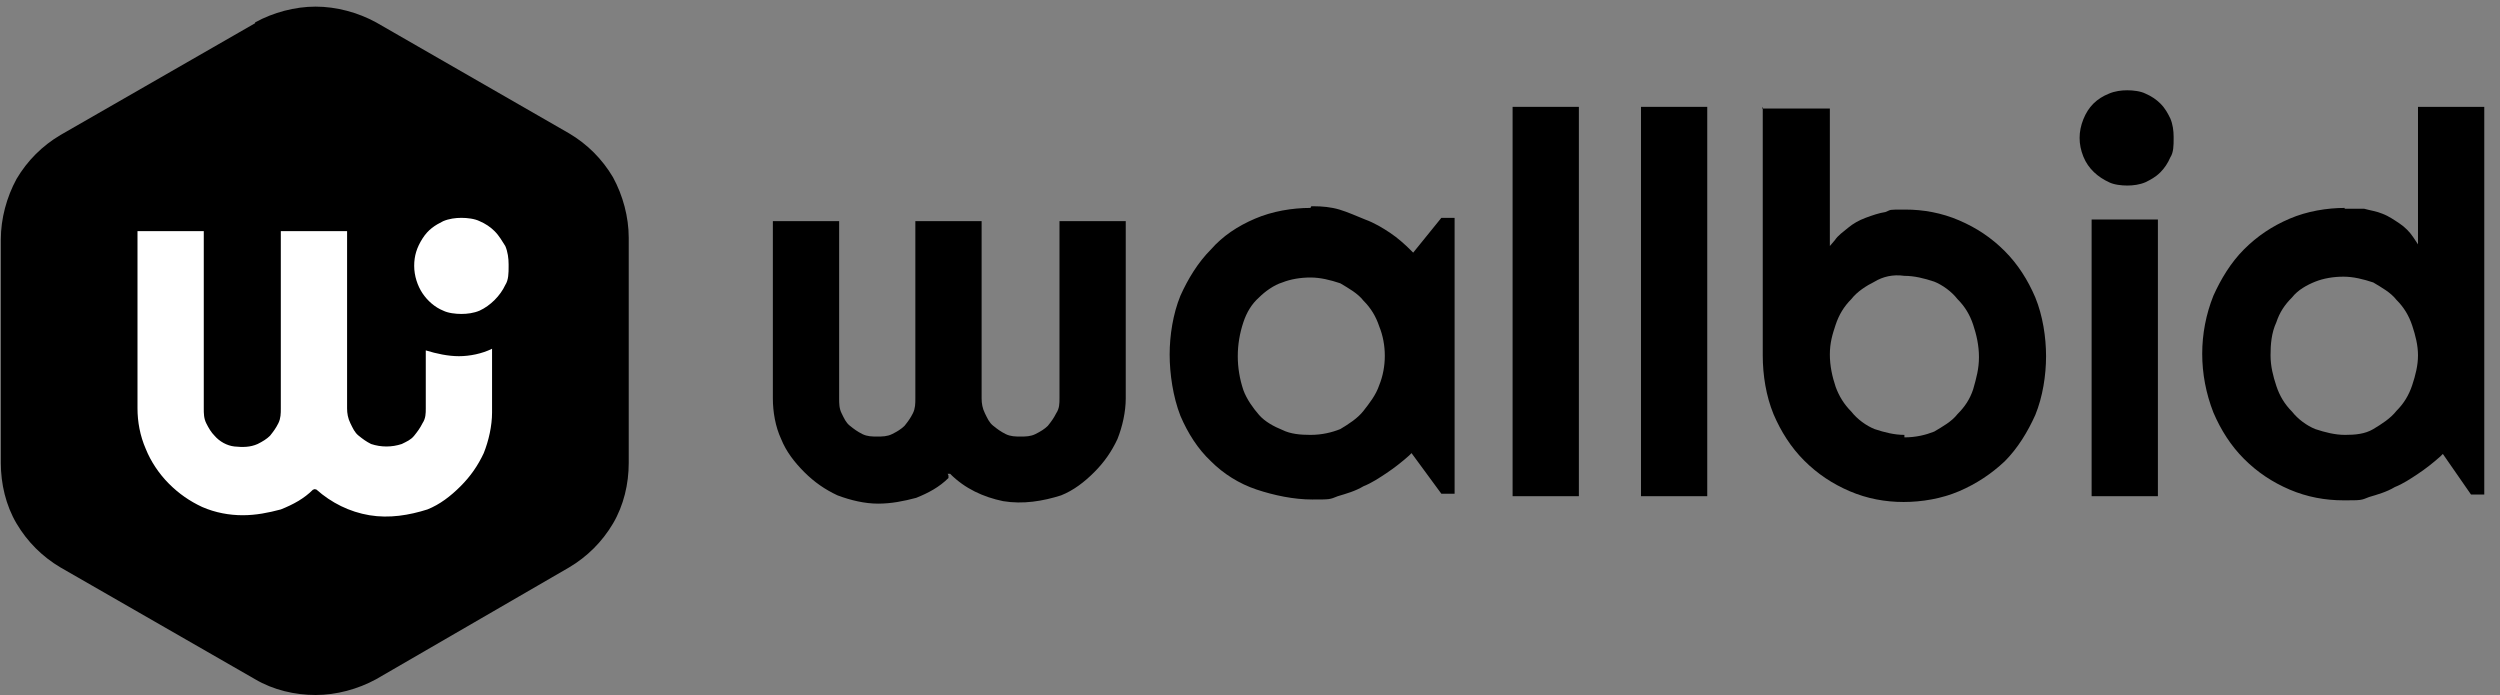 <svg width="151" height="42" viewBox="0 0 151 42" fill="none" xmlns="http://www.w3.org/2000/svg">
<rect x="0" y="0" width="151" height="42" fill="#808080" stroke="none"/>
<path d="M15.41 1.401L3.652 8.155C2.551 8.806 1.651 9.706 1 10.807C0.4 11.908 0.05 13.208 0.05 14.459V27.968C0.05 29.219 0.35 30.52 1 31.621C1.651 32.721 2.551 33.622 3.652 34.273L15.41 41.027C16.511 41.677 17.812 41.978 19.062 41.978C20.313 41.978 21.614 41.627 22.715 41.027L34.373 34.273C35.473 33.622 36.374 32.721 37.025 31.621C37.675 30.52 37.975 29.219 37.975 27.968V14.359C37.975 13.108 37.625 11.807 37.025 10.707C36.374 9.606 35.473 8.705 34.373 8.055L22.715 1.351C21.614 0.75 20.313 0.4 19.062 0.4C17.812 0.4 16.511 0.75 15.41 1.351V1.401Z" fill="black"/>
<path d="M29.72 21.064C29.119 21.364 28.369 21.514 27.718 21.514C27.068 21.514 26.367 21.364 25.717 21.164V24.666C25.717 24.966 25.717 25.267 25.517 25.567C25.367 25.867 25.216 26.067 25.016 26.317C24.816 26.567 24.566 26.668 24.266 26.818C23.665 27.018 23.015 27.018 22.415 26.818C22.114 26.668 21.914 26.517 21.664 26.317C21.414 26.117 21.314 25.867 21.164 25.567C21.014 25.267 20.964 24.966 20.964 24.666V13.959H16.961V24.666C16.961 24.966 16.961 25.267 16.811 25.567C16.661 25.867 16.511 26.067 16.311 26.317C16.11 26.517 15.86 26.668 15.56 26.818C15.11 27.018 14.659 27.018 14.159 26.968C13.709 26.918 13.258 26.668 12.958 26.317C12.758 26.117 12.608 25.867 12.458 25.567C12.308 25.267 12.308 24.966 12.308 24.666V13.959H8.305V24.666C8.305 25.467 8.455 26.317 8.806 27.118C9.106 27.868 9.606 28.619 10.206 29.219C10.807 29.82 11.457 30.27 12.208 30.62C13.008 30.97 13.859 31.12 14.659 31.12C15.46 31.12 16.21 30.97 16.961 30.77C17.711 30.47 18.362 30.12 18.912 29.569H18.962C18.962 29.519 19.112 29.569 19.112 29.569C20.013 30.37 21.114 30.92 22.314 31.12C23.515 31.321 24.716 31.12 25.817 30.77C26.567 30.47 27.218 29.97 27.818 29.369C28.419 28.769 28.869 28.118 29.219 27.368C29.519 26.617 29.72 25.717 29.72 24.916V21.364V21.164V21.064Z" fill="white"/>
<path d="M57.238 28.619H57.388C58.289 29.519 59.39 30.02 60.59 30.27C61.791 30.47 62.992 30.27 64.093 29.919C64.843 29.619 65.494 29.119 66.094 28.518C66.695 27.918 67.145 27.268 67.495 26.517C67.795 25.767 67.995 24.866 67.995 24.066V13.358H63.993V24.066C63.993 24.366 63.993 24.666 63.793 24.966C63.642 25.266 63.492 25.466 63.292 25.717C63.092 25.917 62.842 26.067 62.542 26.217C62.242 26.367 61.941 26.367 61.641 26.367C61.341 26.367 61.041 26.367 60.74 26.217C60.44 26.067 60.24 25.917 59.99 25.717C59.74 25.517 59.64 25.266 59.49 24.966C59.34 24.666 59.29 24.366 59.29 24.066V13.358H55.287V24.066C55.287 24.366 55.287 24.666 55.137 24.966C54.987 25.266 54.837 25.466 54.636 25.717C54.436 25.917 54.186 26.067 53.886 26.217C53.586 26.367 53.286 26.367 52.985 26.367C52.685 26.367 52.385 26.367 52.085 26.217C51.785 26.067 51.584 25.917 51.334 25.717C51.084 25.517 50.984 25.266 50.834 24.966C50.684 24.666 50.684 24.366 50.684 24.066V13.358H46.681V24.066C46.681 24.866 46.831 25.767 47.181 26.517C47.482 27.268 47.982 27.918 48.582 28.518C49.183 29.119 49.833 29.569 50.584 29.919C51.384 30.22 52.235 30.42 53.035 30.42C53.836 30.42 54.586 30.27 55.337 30.07C56.087 29.769 56.738 29.419 57.288 28.869V28.719L57.238 28.619Z" fill="black"/>
<path d="M79.152 12.558C78.051 12.558 76.851 12.758 75.8 13.209C74.749 13.659 73.849 14.259 73.148 15.06C72.348 15.86 71.747 16.861 71.297 17.862C70.847 18.962 70.647 20.263 70.647 21.414C70.647 22.565 70.847 23.966 71.297 25.116C71.747 26.167 72.348 27.118 73.148 27.868C73.899 28.619 74.849 29.219 75.9 29.569C76.951 29.92 78.151 30.17 79.252 30.17C80.353 30.17 80.303 30.17 80.803 29.97C81.304 29.82 81.854 29.669 82.354 29.369C82.855 29.169 83.305 28.869 83.755 28.569C84.206 28.268 84.656 27.918 85.106 27.518L85.256 27.368L87.057 29.82H87.858V13.159H87.057L85.356 15.26L85.206 15.11C84.856 14.759 84.406 14.359 83.955 14.059C83.505 13.759 83.005 13.459 82.454 13.258C81.954 13.058 81.404 12.808 80.903 12.658C80.403 12.508 79.853 12.458 79.352 12.458H79.202L79.152 12.558ZM79.152 26.267C78.552 26.267 77.951 26.217 77.451 25.967C76.951 25.767 76.4 25.467 76.05 25.066C75.7 24.666 75.3 24.116 75.1 23.565C74.649 22.215 74.649 20.814 75.1 19.463C75.3 18.862 75.6 18.362 76.05 17.962C76.4 17.611 76.951 17.211 77.451 17.061C77.951 16.861 78.552 16.761 79.152 16.761C79.753 16.761 80.353 16.911 80.953 17.111C81.454 17.411 82.004 17.712 82.354 18.162C82.805 18.612 83.105 19.112 83.305 19.713C83.755 20.814 83.755 22.165 83.305 23.265C83.105 23.866 82.704 24.366 82.354 24.816C82.004 25.267 81.454 25.617 80.953 25.917C80.453 26.117 79.853 26.267 79.152 26.267Z" fill="black"/>
<path d="M91.361 29.97H95.364V6.454H91.361V30.02V29.97Z" fill="black"/>
<path d="M99.116 29.97H103.118V6.454H99.116V30.02V29.97Z" fill="black"/>
<path d="M106.47 6.454V21.464C106.47 22.665 106.671 23.916 107.121 25.017C107.571 26.067 108.172 27.018 108.972 27.818C109.773 28.619 110.673 29.219 111.724 29.67C112.775 30.12 113.875 30.32 114.976 30.32C116.077 30.32 117.278 30.12 118.328 29.67C119.379 29.219 120.28 28.619 121.08 27.868C121.881 27.068 122.481 26.067 122.931 25.067C123.382 23.966 123.582 22.665 123.582 21.514C123.582 20.363 123.382 19.062 122.931 17.962C122.481 16.911 121.881 15.96 121.08 15.16C120.28 14.359 119.379 13.759 118.328 13.309C117.278 12.858 116.177 12.658 115.076 12.658C113.975 12.658 114.276 12.658 113.875 12.808C113.525 12.858 113.075 13.008 112.675 13.159C112.274 13.309 111.924 13.509 111.624 13.759C111.324 14.009 111.023 14.209 110.823 14.509L110.523 14.86V6.554H106.42L106.47 6.454ZM115.026 26.267C114.426 26.267 113.825 26.117 113.225 25.917C112.725 25.717 112.174 25.317 111.824 24.866C111.374 24.416 111.074 23.916 110.873 23.365C110.673 22.765 110.523 22.114 110.523 21.414C110.523 20.714 110.673 20.213 110.873 19.613C111.074 19.012 111.374 18.512 111.824 18.062C112.174 17.611 112.725 17.261 113.225 17.011C113.725 16.711 114.326 16.561 115.026 16.661C115.627 16.661 116.227 16.811 116.827 17.011C117.328 17.211 117.878 17.611 118.228 18.062C118.679 18.512 118.979 19.012 119.179 19.613C119.379 20.213 119.529 20.864 119.529 21.564C119.529 22.265 119.379 22.815 119.179 23.515C118.979 24.116 118.679 24.566 118.228 25.017C117.878 25.467 117.328 25.767 116.827 26.067C116.327 26.267 115.727 26.417 115.026 26.417V26.267Z" fill="black"/>
<path d="M131.287 8.405C131.287 8.756 131.287 9.206 131.087 9.506C130.937 9.856 130.737 10.156 130.487 10.407C130.186 10.707 129.886 10.857 129.586 11.007C129.236 11.157 128.836 11.207 128.485 11.207C128.135 11.207 127.685 11.157 127.385 11.007C126.734 10.707 126.134 10.207 125.834 9.456C125.533 8.706 125.533 7.955 125.834 7.205C126.134 6.454 126.634 5.954 127.385 5.654C127.735 5.503 128.135 5.453 128.485 5.453C128.836 5.453 129.286 5.503 129.586 5.654C129.936 5.804 130.236 6.004 130.487 6.254C130.787 6.554 130.937 6.854 131.087 7.154C131.237 7.505 131.287 7.905 131.287 8.255V8.405Z" fill="black"/>
<path d="M30.72 16.11C30.72 16.461 30.72 16.911 30.52 17.211C30.22 17.862 29.62 18.462 28.969 18.762C28.619 18.912 28.219 18.962 27.869 18.962C27.518 18.962 27.068 18.912 26.768 18.762C26.267 18.562 25.817 18.162 25.517 17.712C25.217 17.261 25.017 16.661 25.017 16.06C25.017 15.46 25.167 14.96 25.517 14.409C25.867 13.859 26.267 13.609 26.768 13.359C27.118 13.209 27.518 13.158 27.869 13.158C28.219 13.158 28.669 13.209 28.969 13.359C29.32 13.509 29.62 13.709 29.87 13.959C30.17 14.259 30.32 14.559 30.52 14.86C30.67 15.21 30.72 15.61 30.72 15.96V16.11Z" fill="white"/>
<path d="M126.334 29.97H130.337V13.258H126.334V29.97Z" fill="black"/>
<path d="M141.644 12.558C140.544 12.558 139.343 12.758 138.292 13.209C137.241 13.659 136.341 14.259 135.54 15.06C134.74 15.86 134.139 16.861 133.689 17.862C132.789 20.113 132.789 22.615 133.689 24.916C134.139 25.967 134.74 26.918 135.54 27.718C136.341 28.519 137.241 29.119 138.292 29.57C139.343 30.02 140.444 30.22 141.544 30.22C142.645 30.22 142.595 30.22 143.095 30.02C143.596 29.87 144.146 29.72 144.646 29.419C145.147 29.219 145.597 28.919 146.047 28.619C146.498 28.319 146.948 27.968 147.398 27.568L147.548 27.418L149.249 29.87H150.05V6.454H146.047V14.76L145.747 14.309C145.547 14.009 145.247 13.709 144.947 13.509C144.646 13.309 144.296 13.059 143.896 12.908C143.546 12.758 143.145 12.708 142.795 12.608H141.594L141.644 12.558ZM141.644 26.267C141.044 26.267 140.444 26.117 139.843 25.917C139.343 25.717 138.793 25.317 138.442 24.866C137.992 24.416 137.692 23.916 137.492 23.315C137.292 22.715 137.141 22.114 137.141 21.464C137.141 20.814 137.191 20.113 137.492 19.463C137.692 18.862 137.992 18.412 138.442 17.962C138.793 17.512 139.343 17.211 139.843 17.011C140.344 16.811 140.944 16.711 141.544 16.711C142.145 16.711 142.745 16.861 143.346 17.061C143.846 17.361 144.396 17.662 144.746 18.112C145.197 18.562 145.497 19.062 145.697 19.663C145.897 20.263 146.047 20.864 146.047 21.464C146.047 22.064 145.897 22.665 145.697 23.265C145.497 23.866 145.197 24.366 144.746 24.816C144.396 25.267 143.846 25.617 143.346 25.917C142.845 26.217 142.245 26.267 141.644 26.267Z" fill="black"/>
</svg>
